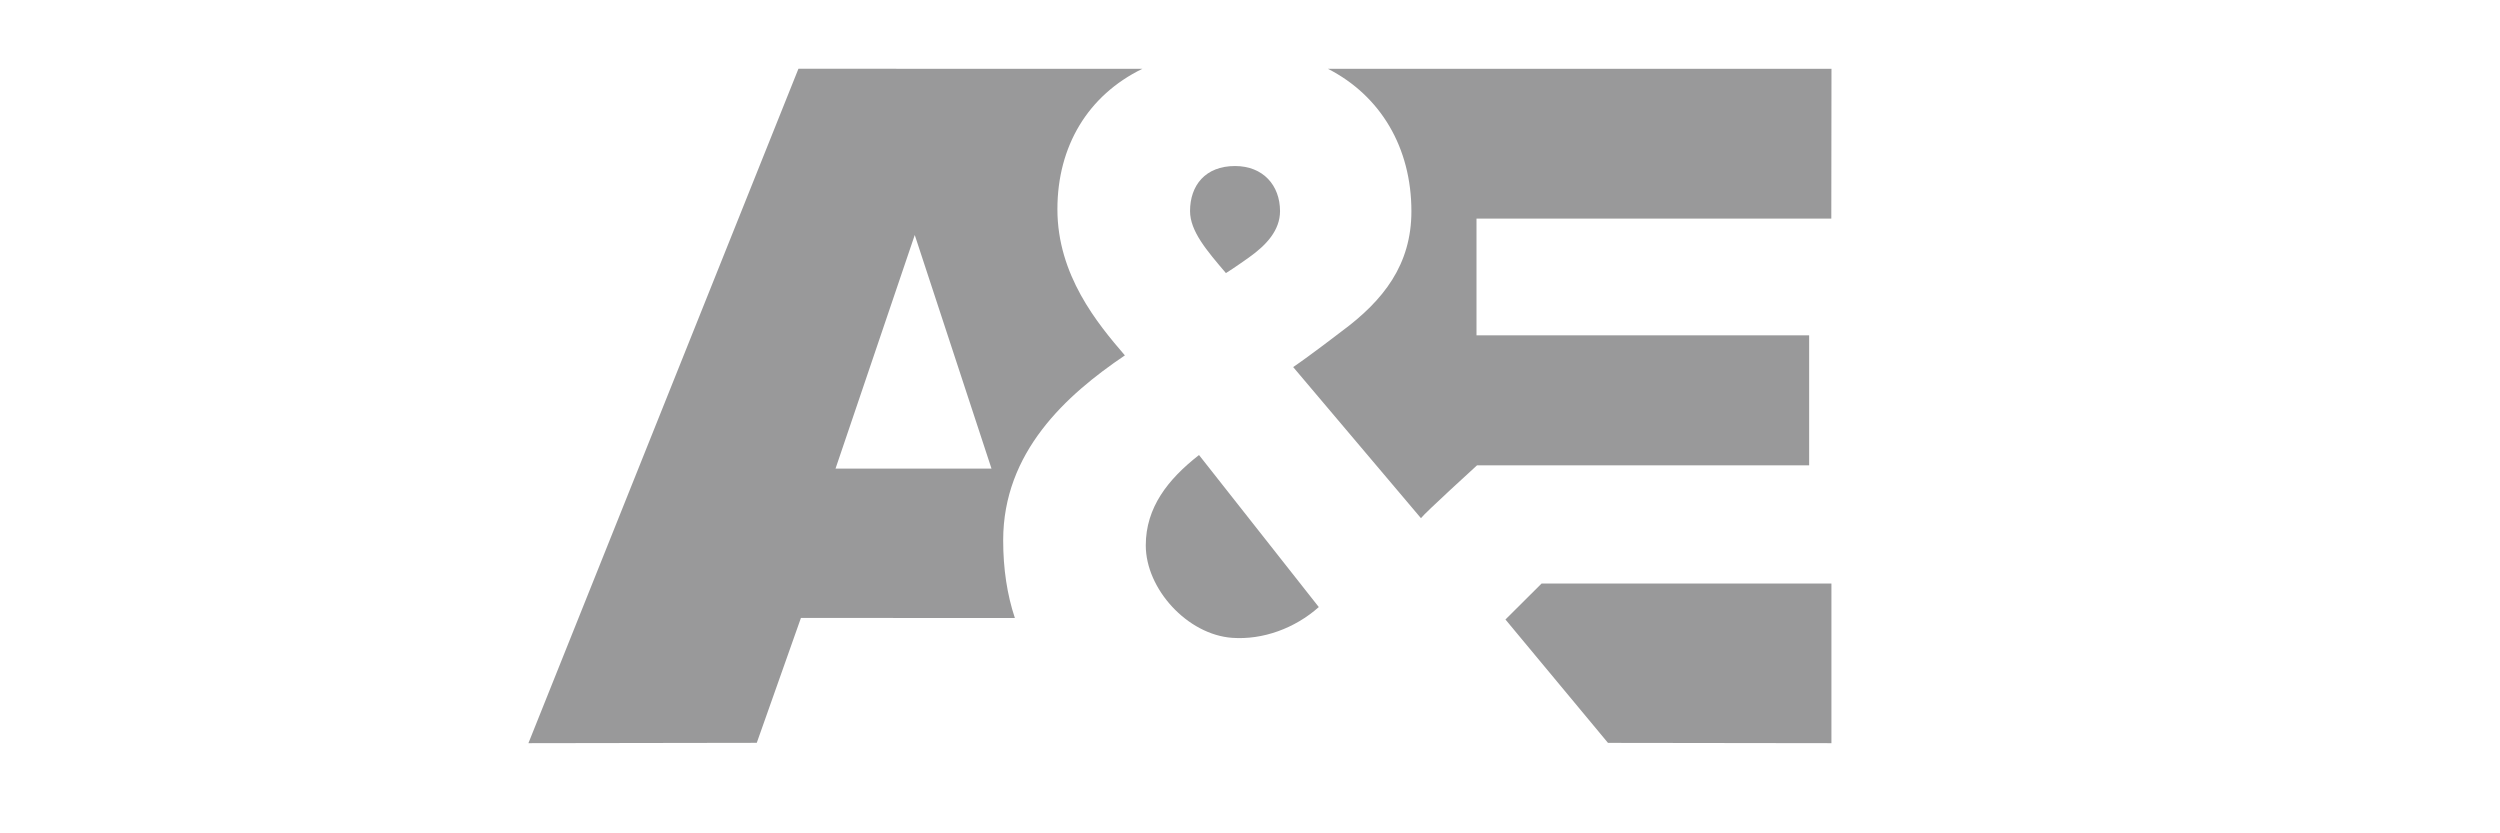 <?xml version="1.0" encoding="utf-8"?>
<!-- Generator: Adobe Illustrator 27.3.1, SVG Export Plug-In . SVG Version: 6.00 Build 0)  -->
<svg version="1.1" id="Layer_1" xmlns="http://www.w3.org/2000/svg" xmlns:xlink="http://www.w3.org/1999/xlink" x="0px" y="0px"
	 viewBox="0 0 432 144" style="enable-background:new 0 0 432 144;" xml:space="preserve">
<style type="text/css">
	.st0{fill:#99999A;}
</style>
<path class="st0" d="M229.47,11.89c9.12,4.67,14.42,13.63,14.42,24.62c0,9.2-4.8,15.39-12.05,20.74c0,0-5.42,4.17-8.38,6.18
	l22.08,26.11c0.66-0.9,9.69-9.13,9.69-9.13h57.39V57.95h-57.48V37.78h61.31l0.03-25.89L229.47,11.89 M266.39,100.83l-6.25,6.22
	l17.72,21.32l38.61,0.05v-27.58L266.39,100.83z M197.4,11.89l-59.43-0.01L91.31,128.42l39.46-0.06l7.63-21.58l36.97,0.01
	c-1.33-4-2.02-8.47-2.02-13.43c0-15.22,10.85-25.08,21.03-31.95c-4.76-5.52-11.66-13.88-11.66-25.25
	C182.72,25.26,188,16.47,197.4,11.89z M144.38,80.97l13.69-40.36l13.26,40.36H144.38z"/>
<path class="st0" d="M213.41,28.69c-5.13,0-7.77,3.35-7.77,7.78c0,3.49,2.9,6.84,6.2,10.72c1.31-0.8,3.95-2.68,3.95-2.68
	c3.03-2.15,5.4-4.7,5.4-8.04C221.18,32.04,218.28,28.69,213.41,28.69"/>
<path class="st0" d="M207.19,78.63c-5.37,4.18-9.2,9.07-9.2,15.61c0,7.54,7.2,15.43,14.95,15.98c5.27,0.37,10.8-1.63,14.95-5.32"/>
</svg>
